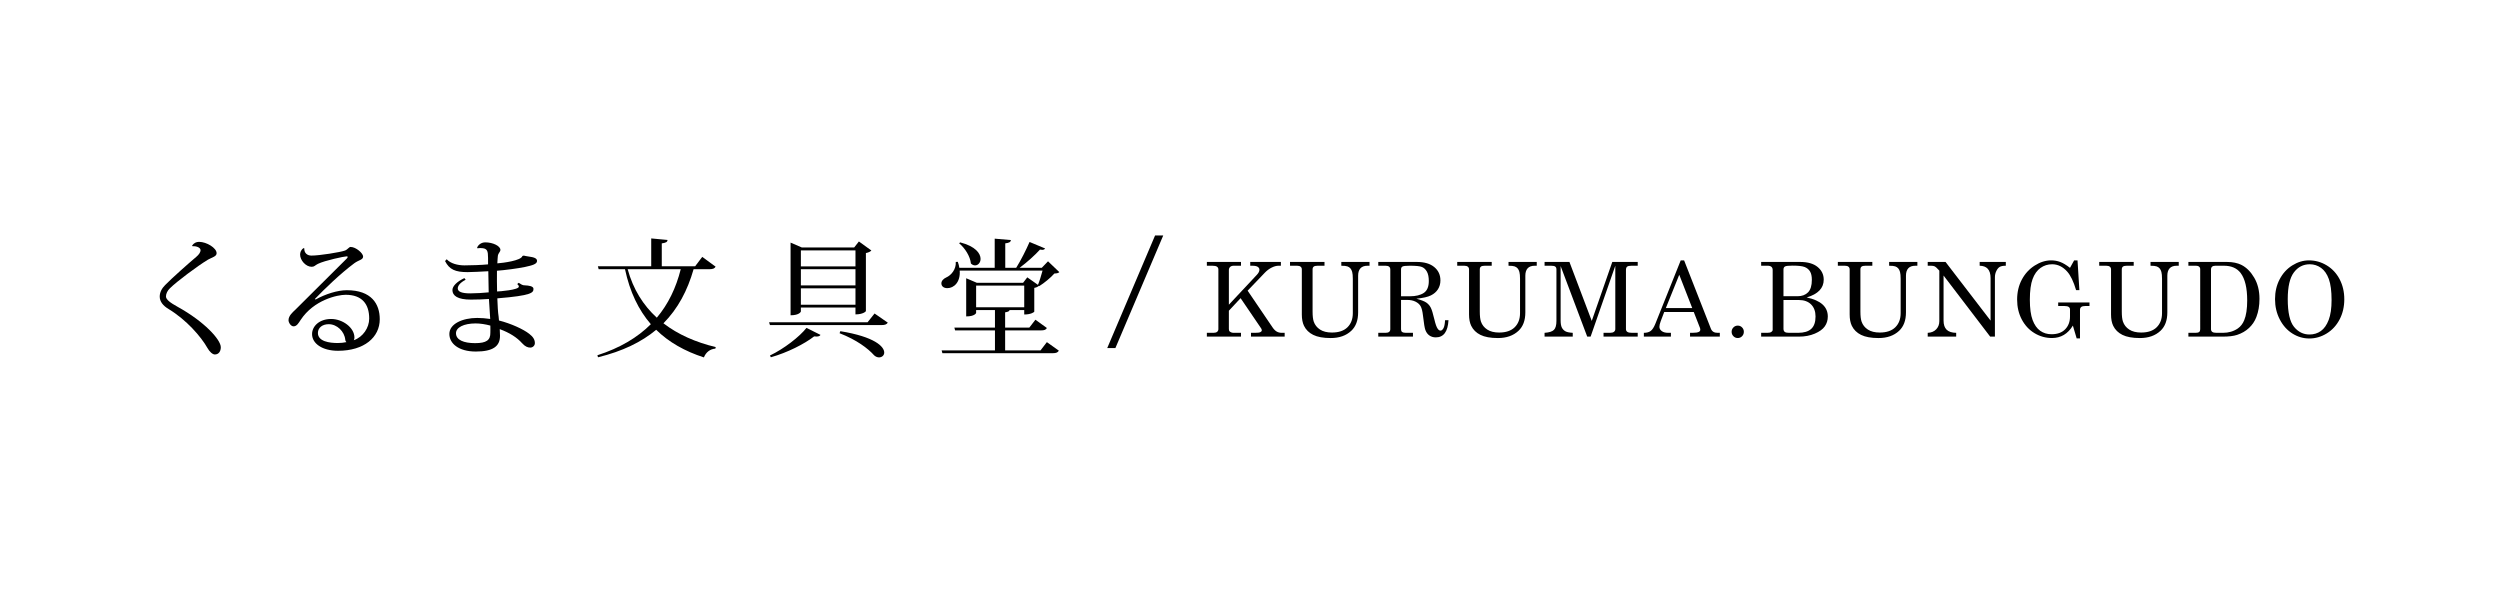 <?xml version="1.0" encoding="UTF-8"?>
<!-- Generator: Adobe Illustrator 16.0.3, SVG Export Plug-In . SVG Version: 6.00 Build 0)  -->
<svg xmlns="http://www.w3.org/2000/svg" xmlns:xlink="http://www.w3.org/1999/xlink" version="1.1" id="レイヤー_1" x="0px" y="0px" width="500px" height="120px" viewBox="0 0 500 120" xml:space="preserve">
<rect fill="none" width="500" height="120"></rect>
<g>
	<path d="M241.373,52.389h6.826v0.757h-1.454c-0.31,0-0.549,0.081-0.717,0.242c-0.168,0.162-0.252,0.367-0.252,0.616v6.936   l5.624-6.006c0.323-0.351,0.484-0.681,0.484-0.99c0-0.235-0.11-0.428-0.333-0.575c-0.222-0.148-0.586-0.223-1.091-0.223h-0.413   v-0.757h6.129v0.757h-0.475c-0.41,0-0.861,0.121-1.354,0.364c-0.491,0.242-0.945,0.578-1.362,1.01l-3.459,3.612l4.953,7.303   c0.275,0.411,0.562,0.702,0.858,0.874c0.296,0.172,0.646,0.257,1.05,0.257h0.546v0.758h-6.735v-0.758h0.767   c0.56,0,0.931-0.047,1.116-0.141c0.186-0.095,0.277-0.212,0.277-0.354c0-0.128-0.04-0.256-0.121-0.384l-4.117-6.054l-2.345,2.509   v3.676c0,0.229,0.066,0.397,0.201,0.505c0.216,0.162,0.472,0.242,0.768,0.242h1.454v0.758h-6.826v-0.758h1.313   c0.337,0,0.586-0.068,0.748-0.206c0.161-0.139,0.242-0.318,0.242-0.541V53.893c0-0.235-0.091-0.419-0.272-0.55   c-0.182-0.132-0.488-0.197-0.919-0.197h-1.111V52.389z"></path>
	<path d="M258.004,52.389h6.896v0.757h-1.384c-0.37,0-0.629,0.061-0.777,0.182c-0.147,0.121-0.222,0.307-0.222,0.556v8.432   c0,0.882,0.077,1.549,0.231,2c0.229,0.666,0.647,1.198,1.256,1.595c0.608,0.397,1.403,0.596,2.385,0.596   c1.358,0,2.394-0.352,3.106-1.055s1.069-1.645,1.069-2.822v-6.856c0-0.606-0.042-1.065-0.126-1.379   c-0.085-0.313-0.206-0.557-0.364-0.731c-0.158-0.176-0.358-0.305-0.601-0.389c-0.242-0.085-0.646-0.127-1.212-0.127v-0.757h5.646   v0.757h-0.404c-0.633,0-1.104,0.17-1.414,0.51c-0.31,0.341-0.464,0.834-0.464,1.479v7.342c0,1.602-0.458,2.831-1.374,3.686   c-1.029,0.963-2.399,1.444-4.109,1.444c-1.481,0-2.646-0.211-3.494-0.632c-0.848-0.42-1.464-1.024-1.848-1.813   c-0.29-0.599-0.435-1.353-0.435-2.262v-9.018c0-0.229-0.078-0.409-0.236-0.54c-0.157-0.132-0.394-0.197-0.708-0.197h-1.418V52.389z   "></path>
	<path d="M275.654,52.389h7.715c1.494,0,2.653,0.34,3.479,1.02c0.824,0.68,1.237,1.572,1.237,2.676c0,0.66-0.164,1.247-0.49,1.763   c-0.326,0.515-0.798,0.926-1.414,1.231c-0.615,0.307-1.583,0.527-2.902,0.661c0.96,0.263,1.621,0.521,1.983,0.772   c0.363,0.253,0.653,0.579,0.872,0.98c0.218,0.4,0.47,1.217,0.756,2.448c0.204,0.882,0.421,1.484,0.649,1.808   c0.175,0.249,0.363,0.374,0.565,0.374c0.209,0,0.402-0.153,0.581-0.46c0.178-0.307,0.287-0.847,0.328-1.621h0.687   c-0.128,2.289-0.973,3.434-2.534,3.434c-0.492,0-0.918-0.125-1.277-0.373c-0.36-0.249-0.632-0.616-0.813-1.102   c-0.142-0.363-0.3-1.315-0.475-2.857c-0.101-0.896-0.261-1.531-0.479-1.908s-0.561-0.68-1.025-0.909   c-0.464-0.229-1.02-0.343-1.666-0.343h-1.222v5.866c0,0.249,0.064,0.425,0.192,0.525c0.161,0.128,0.414,0.191,0.757,0.191h1.434   v0.758h-6.937v-0.758h1.464c0.323,0,0.561-0.063,0.712-0.191s0.228-0.303,0.228-0.525V53.913c0-0.256-0.078-0.447-0.232-0.575   c-0.155-0.128-0.391-0.192-0.707-0.192h-1.464V52.389z M280.208,59.255h1.768c1.185,0,2.111-0.224,2.781-0.67   c0.67-0.447,1.005-1.242,1.005-2.385c0-0.786-0.126-1.408-0.378-1.865c-0.253-0.456-0.585-0.769-0.995-0.938   c-0.411-0.168-1.219-0.252-2.424-0.252c-0.794,0-1.285,0.056-1.474,0.167c-0.188,0.11-0.283,0.301-0.283,0.569V59.255z"></path>
	<path d="M291.446,52.389h6.896v0.757h-1.384c-0.37,0-0.629,0.061-0.777,0.182c-0.147,0.121-0.222,0.307-0.222,0.556v8.432   c0,0.882,0.077,1.549,0.231,2c0.229,0.666,0.647,1.198,1.256,1.595c0.608,0.397,1.403,0.596,2.385,0.596   c1.358,0,2.394-0.352,3.106-1.055s1.069-1.645,1.069-2.822v-6.856c0-0.606-0.042-1.065-0.126-1.379   c-0.085-0.313-0.206-0.557-0.364-0.731c-0.158-0.176-0.358-0.305-0.601-0.389c-0.242-0.085-0.646-0.127-1.212-0.127v-0.757h5.646   v0.757h-0.404c-0.633,0-1.104,0.17-1.414,0.51c-0.31,0.341-0.464,0.834-0.464,1.479v7.342c0,1.602-0.458,2.831-1.374,3.686   c-1.029,0.963-2.399,1.444-4.109,1.444c-1.481,0-2.646-0.211-3.494-0.632c-0.848-0.42-1.464-1.024-1.848-1.813   c-0.29-0.599-0.435-1.353-0.435-2.262v-9.018c0-0.229-0.078-0.409-0.236-0.54c-0.157-0.132-0.394-0.197-0.708-0.197h-1.418V52.389z   "></path>
	<path d="M308.915,52.389h4.972l4.465,11.794l4.107-11.794h5.086v0.757h-1.242c-0.438,0-0.731,0.064-0.883,0.192   s-0.228,0.35-0.228,0.666v11.825c0,0.235,0.091,0.417,0.272,0.545s0.495,0.191,0.939,0.191h1.141v0.758h-6.836v-0.758h1.278   c0.364,0,0.635-0.068,0.811-0.206c0.176-0.139,0.264-0.315,0.264-0.53V53.146l-4.938,14.178h-0.68l-5.317-14.117v10.855   c0,0.646,0.08,1.13,0.242,1.449c0.161,0.319,0.392,0.565,0.691,0.737s0.796,0.277,1.489,0.317v0.758h-5.634v-0.758   c0.922-0.061,1.548-0.259,1.878-0.596c0.33-0.336,0.495-0.932,0.495-1.787v-10.3c0-0.256-0.078-0.442-0.232-0.561   c-0.155-0.117-0.444-0.177-0.869-0.177h-1.271V52.389z"></path>
	<path d="M336.145,52.075h0.676l5.356,13.663c0.215,0.552,0.656,0.827,1.322,0.827h0.465v0.758h-5.958v-0.758h0.475   c0.619,0,1.057-0.066,1.313-0.201c0.176-0.095,0.263-0.239,0.263-0.435c0-0.114-0.023-0.235-0.07-0.363l-1.235-3.171h-5.907   l-0.693,1.817c-0.182,0.485-0.272,0.868-0.272,1.151c0,0.33,0.152,0.612,0.459,0.849c0.307,0.235,0.753,0.353,1.338,0.353h0.505   v0.758h-5.412v-0.758c0.579,0,1.036-0.126,1.373-0.378c0.336-0.253,0.646-0.732,0.929-1.439L336.145,52.075z M335.851,54.953   l-2.682,6.654h5.274L335.851,54.953z"></path>
	<path d="M347.558,65.122c0.337,0,0.623,0.121,0.858,0.363s0.354,0.532,0.354,0.868c0,0.351-0.118,0.646-0.354,0.889   s-0.525,0.364-0.868,0.364c-0.337,0-0.625-0.122-0.863-0.364c-0.239-0.242-0.359-0.535-0.359-0.878c0-0.344,0.12-0.637,0.359-0.879   C346.923,65.243,347.214,65.122,347.558,65.122z"></path>
	<path d="M352.232,52.389h7.785c1.528,0,2.698,0.336,3.51,1.009c0.811,0.673,1.217,1.517,1.217,2.532   c0,0.848-0.283,1.566-0.849,2.159c-0.565,0.592-1.417,1.059-2.555,1.401c1.407,0.297,2.462,0.764,3.166,1.4   c0.703,0.637,1.055,1.44,1.055,2.41c0,0.741-0.2,1.398-0.601,1.971c-0.4,0.573-1.067,1.058-1.999,1.455   c-0.933,0.398-1.991,0.597-3.176,0.597h-7.554v-0.758h1.232c0.37,0,0.641-0.061,0.813-0.182s0.258-0.259,0.258-0.414V54.004   c0-0.282-0.085-0.496-0.253-0.641c-0.168-0.146-0.414-0.218-0.737-0.218h-1.313V52.389z M356.695,59.245h2.828   c0.868,0,1.56-0.256,2.075-0.767c0.515-0.511,0.772-1.348,0.772-2.51c0-0.72-0.123-1.28-0.369-1.684s-0.603-0.697-1.07-0.883   c-0.468-0.185-1.277-0.276-2.429-0.276c-0.814,0-1.319,0.059-1.515,0.176c-0.195,0.118-0.293,0.324-0.293,0.62V59.245z    M356.695,60.002v5.756c0,0.27,0.079,0.472,0.237,0.606s0.443,0.201,0.854,0.201h1.808c1.198,0,2.084-0.264,2.656-0.792   c0.571-0.528,0.857-1.352,0.857-2.469c0-1.023-0.296-1.83-0.888-2.419c-0.593-0.589-1.411-0.884-2.454-0.884H356.695z"></path>
	<path d="M367.57,52.389h6.896v0.757h-1.384c-0.37,0-0.629,0.061-0.777,0.182c-0.147,0.121-0.222,0.307-0.222,0.556v8.432   c0,0.882,0.077,1.549,0.231,2c0.229,0.666,0.647,1.198,1.256,1.595c0.608,0.397,1.403,0.596,2.385,0.596   c1.358,0,2.394-0.352,3.106-1.055s1.069-1.645,1.069-2.822v-6.856c0-0.606-0.042-1.065-0.126-1.379   c-0.085-0.313-0.206-0.557-0.364-0.731c-0.158-0.176-0.358-0.305-0.601-0.389c-0.242-0.085-0.646-0.127-1.212-0.127v-0.757h5.646   v0.757h-0.404c-0.633,0-1.104,0.17-1.414,0.51c-0.31,0.341-0.464,0.834-0.464,1.479v7.342c0,1.602-0.458,2.831-1.374,3.686   c-1.029,0.963-2.399,1.444-4.109,1.444c-1.481,0-2.646-0.211-3.494-0.632c-0.848-0.42-1.464-1.024-1.848-1.813   c-0.29-0.599-0.435-1.353-0.435-2.262v-9.018c0-0.229-0.078-0.409-0.236-0.54c-0.157-0.132-0.394-0.197-0.708-0.197h-1.418V52.389z   "></path>
	<path d="M385.544,52.389h3.564l9.007,11.733V55.63c0-0.854-0.195-1.487-0.586-1.898c-0.356-0.377-0.888-0.572-1.595-0.586v-0.757   h5.23v0.757c-0.534,0-0.934,0.074-1.197,0.223c-0.264,0.147-0.494,0.417-0.689,0.808c-0.196,0.391-0.295,0.818-0.295,1.282v11.865   h-0.949l-9.32-12.216v9.014c0,0.814,0.206,1.423,0.616,1.823c0.411,0.401,1.047,0.608,1.908,0.621v0.758h-5.694v-0.758   c0.713-0.026,1.278-0.26,1.696-0.7c0.417-0.44,0.626-0.979,0.626-1.618V54.133l-0.178-0.194c-0.336-0.367-0.575-0.584-0.716-0.651   c-0.194-0.094-0.446-0.142-0.755-0.142h-0.674V52.389z"></path>
	<path d="M414,53.568l0.827-1.493h0.676l0.374,5.958h-0.656c-0.505-1.713-1.1-2.953-1.785-3.719   c-0.875-0.975-1.877-1.462-3.006-1.462c-0.868,0-1.645,0.246-2.331,0.737c-0.686,0.491-1.212,1.228-1.578,2.21   c-0.366,0.981-0.55,2.364-0.55,4.146c0,1.729,0.184,3.081,0.55,4.057s0.872,1.693,1.518,2.154s1.402,0.691,2.27,0.691   c1.177,0,2.086-0.33,2.728-0.989c0.643-0.66,0.964-1.512,0.964-2.555V61.9c0-0.222-0.086-0.394-0.258-0.515   s-0.453-0.182-0.843-0.182h-1.263v-0.707h6.261v0.707h-0.849c-0.377,0-0.646,0.065-0.808,0.196   c-0.161,0.132-0.242,0.322-0.242,0.571v5.705h-0.666c-0.243-0.889-0.495-1.74-0.758-2.555c-0.505,0.828-1.105,1.449-1.803,1.863   c-0.696,0.414-1.486,0.621-2.367,0.621c-1.26,0-2.426-0.323-3.499-0.97c-1.074-0.646-1.923-1.557-2.545-2.731   c-0.623-1.175-0.935-2.503-0.935-3.983c0-1.488,0.313-2.821,0.939-3.999s1.482-2.114,2.57-2.808c1.087-0.693,2.187-1.04,3.298-1.04   c0.633,0,1.236,0.106,1.813,0.32C412.621,52.608,413.272,53,414,53.568z"></path>
	<path d="M419.845,52.389h6.896v0.757h-1.384c-0.37,0-0.629,0.061-0.777,0.182c-0.147,0.121-0.222,0.307-0.222,0.556v8.432   c0,0.882,0.077,1.549,0.231,2c0.229,0.666,0.647,1.198,1.256,1.595c0.608,0.397,1.403,0.596,2.385,0.596   c1.358,0,2.394-0.352,3.106-1.055s1.069-1.645,1.069-2.822v-6.856c0-0.606-0.042-1.065-0.126-1.379   c-0.085-0.313-0.206-0.557-0.364-0.731c-0.158-0.176-0.358-0.305-0.601-0.389c-0.242-0.085-0.646-0.127-1.212-0.127v-0.757h5.646   v0.757h-0.404c-0.633,0-1.104,0.17-1.414,0.51c-0.31,0.341-0.464,0.834-0.464,1.479v7.342c0,1.602-0.458,2.831-1.374,3.686   c-1.029,0.963-2.399,1.444-4.109,1.444c-1.481,0-2.646-0.211-3.494-0.632c-0.848-0.42-1.464-1.024-1.848-1.813   c-0.29-0.599-0.435-1.353-0.435-2.262v-9.018c0-0.229-0.078-0.409-0.236-0.54c-0.157-0.132-0.394-0.197-0.708-0.197h-1.418V52.389z   "></path>
	<path d="M437.677,52.389h7.715c1.145,0,2.117,0.202,2.918,0.605c0.996,0.512,1.843,1.363,2.54,2.555   c0.696,1.191,1.045,2.603,1.045,4.231c0,1.347-0.209,2.558-0.626,3.635c-0.316,0.828-0.803,1.552-1.459,2.171   c-0.656,0.62-1.456,1.084-2.398,1.394c-0.707,0.229-1.649,0.344-2.827,0.344h-6.907v-0.758h1.413c0.357,0,0.604-0.057,0.742-0.171   c0.139-0.114,0.207-0.293,0.207-0.535V53.832c0-0.208-0.073-0.375-0.222-0.499c-0.148-0.125-0.354-0.188-0.616-0.188h-1.524V52.389   z M443.089,53.146c-0.303,0-0.526,0.064-0.671,0.192c-0.146,0.128-0.218,0.319-0.218,0.575v11.916c0,0.242,0.084,0.426,0.253,0.55   c0.168,0.125,0.454,0.187,0.858,0.187h1.272c1.137,0,2.134-0.292,2.988-0.878c0.559-0.391,0.983-0.939,1.272-1.646   c0.397-0.955,0.596-2.275,0.596-3.958c0-2.49-0.434-4.315-1.303-5.473c-0.74-0.977-1.857-1.465-3.353-1.465H443.089z"></path>
	<path d="M461.8,52.075c1.259,0,2.438,0.332,3.539,0.995s1.962,1.589,2.585,2.776c0.623,1.188,0.935,2.526,0.935,4.015   c0,1.487-0.313,2.83-0.939,4.028s-1.486,2.133-2.58,2.803s-2.254,1.005-3.479,1.005c-1.198,0-2.322-0.328-3.373-0.985   c-1.05-0.656-1.894-1.595-2.529-2.817c-0.637-1.222-0.954-2.576-0.954-4.063c0-1.468,0.308-2.793,0.924-3.974   c0.616-1.182,1.459-2.107,2.529-2.777S460.642,52.075,461.8,52.075z M461.961,52.853c-1.313,0-2.376,0.546-3.19,1.637   c-0.814,1.09-1.222,2.867-1.222,5.331c0,2.673,0.417,4.521,1.252,5.544c0.834,1.023,1.868,1.535,3.1,1.535   c0.861,0,1.619-0.232,2.272-0.697c0.652-0.464,1.173-1.201,1.56-2.211c0.388-1.01,0.581-2.336,0.581-3.979   c0-1.791-0.182-3.189-0.546-4.196c-0.363-1.006-0.882-1.752-1.555-2.236S462.789,52.853,461.961,52.853z"></path>
</g>
<g>
	<path d="M38.409,49.134c0.356-0.535,0.84-0.764,1.4-0.764c1.501,0,3.512,1.222,3.512,2.265c0,0.662-0.814,0.789-1.73,1.298   c-2.138,1.299-6.287,4.403-7.61,5.728c-0.483,0.458-0.789,1.068-0.789,1.629c0,0.636,0.891,1.272,2.316,2.062   c5.396,2.978,8.653,6.592,8.653,8.093c0,0.84-0.433,1.451-1.196,1.451c-0.458,0-1.069-0.56-1.476-1.298   c-1.298-2.291-4.2-5.625-7.763-7.788c-1.12-0.662-1.782-1.502-1.782-2.494c0-0.866,0.433-1.654,1.095-2.316   c1.399-1.426,4.556-4.225,6.21-5.625c0.56-0.458,0.865-0.967,0.865-1.323c0-0.611-0.992-0.865-1.629-0.814L38.409,49.134z"></path>
	<path d="M63.124,59.899c1.985-1.095,4.377-1.858,6.235-1.858c4.938,0,6.592,2.749,6.592,5.804c0,3.614-3.105,6.312-8.348,6.312   c-3.182,0-5.192-1.476-5.192-3.334c0-1.578,1.451-3.028,3.818-3.028c2.291,0,4.658,1.73,4.658,3.716   c0,0.203-0.051,0.407-0.127,0.534c1.833-0.637,3.08-2.494,3.08-4.327c0-2.876-1.4-4.759-4.708-4.759   c-1.654,0-6.363,1.018-9.01,5.039c-0.382,0.585-0.764,1.272-1.4,1.272c-0.585,0-1.018-0.789-1.018-1.222   c0-0.891,0.814-1.578,1.349-2.087c2.112-2.062,7.228-7.229,10.257-10.206c0.153-0.152,0.229-0.28,0.229-0.356   c0-0.102-0.076-0.127-0.229-0.127c-0.407,0-4.327,0.814-5.727,1.502c-0.611,0.305-0.688,0.585-1.247,0.585   c-1.171,0-2.316-1.298-2.316-2.443c0-0.407,0.178-0.993,0.713-1.298l0.127,0.051c-0.051,0.891,0.535,1.45,1.426,1.45   c1.603,0,5.752-0.661,6.745-1.018c0.458-0.179,0.789-0.713,1.069-0.713c1.094,0,2.52,1.272,2.52,1.909   c0,0.688-0.814,0.662-1.756,1.349c-2.8,2.087-5.931,5.116-7.89,7.152L63.124,59.899z M67.526,68.604   c0.56,0,1.196-0.051,1.756-0.178c-0.102-0.102-0.204-0.255-0.229-0.483c-0.153-1.629-1.629-3.105-3.309-3.105   c-1.247,0-2.163,0.688-2.163,1.756C63.582,68.299,65.923,68.604,67.526,68.604z"></path>
	<path d="M95.423,49.541c0.178-0.535,0.814-1.069,1.629-1.069c1.552,0,3.028,0.738,3.028,1.502c0,0.407-0.407,0.585-0.509,1.196   c-0.051,0.279-0.051,0.814-0.102,1.501c1.069-0.076,4.785-0.534,5.014-1.476l0.28-0.077c0.942,0.28,2.647,0.179,2.647,1.069   c0,0.637-0.967,0.891-2.367,1.196c-1.425,0.306-4.174,0.662-5.65,0.764c-0.025,0.61,0,3.64,0.025,4.148   c0.407,0,4.352-0.306,4.352-0.967c0-0.153-0.102-0.356-0.331-0.51l0.305-0.254c0.56,0.331,0.713,0.509,1.273,0.509   c0.687,0.025,1.68,0.152,1.68,0.688c0,0.764-0.28,1.349-7.229,1.908c0.051,1.502,0.127,2.825,0.255,3.614l0.076,0.814   c2.393,0.611,4.861,1.731,6.058,2.673c0.789,0.61,1.12,1.171,1.12,1.857c0,0.51-0.433,0.892-0.916,0.892   c-0.484,0-1.018-0.179-1.654-0.892c-0.993-1.119-2.495-2.087-4.454-2.799c0.025,0.407,0.051,0.992,0.051,1.349   c0,2.087-1.425,3.131-4.836,3.131c-3.461,0-5.294-1.629-5.294-3.513c0-2.036,2.647-3.207,5.574-3.207   c0.789,0,1.807,0.076,2.596,0.204c0-0.28-0.229-3.36-0.254-3.996c-0.967,0.076-2.469,0.127-3.614,0.127   c-2.622,0-3.69-0.764-3.69-1.909c0-0.814,0.967-1.73,2.393-2.393l0.254,0.331c-1.094,0.561-1.578,1.196-1.578,1.731   c0,0.661,0.814,0.992,2.495,0.992c1.12,0,2.723-0.102,3.69-0.203l-0.077-4.226c-1.349,0.076-3.232,0.179-4.148,0.179   c-2.443,0-3.64-0.51-4.505-2.215l0.331-0.356c0.763,0.84,2.188,1.222,3.563,1.222c1.171,0,3.538-0.076,4.708-0.203v-1.272   c-0.025-1.35-0.051-1.985-1.501-1.985c-0.178,0-0.382,0-0.611,0.051L95.423,49.541z M98.07,65.117   c-0.916-0.255-2.036-0.433-2.927-0.433c-2.418,0-3.945,0.814-3.945,1.96c0,1.349,1.552,1.984,3.818,1.984   c2.291,0,3.08-0.61,3.054-2.087C98.07,66.339,98.096,65.346,98.07,65.117z"></path>
	<path d="M143.122,53.333c-0.204,0.356-0.509,0.509-1.272,0.509h-3.131c-1.222,4.276-3.131,7.891-6.032,10.817   c2.901,2.239,6.465,3.792,10.461,4.759l-0.076,0.306c-1.044,0.076-1.884,0.713-2.291,1.756c-3.792-1.222-6.999-3.028-9.544-5.522   c-2.927,2.443-6.745,4.301-11.632,5.497l-0.127-0.407c4.505-1.45,8.018-3.537,10.69-6.21c-2.443-2.825-4.2-6.439-5.167-10.995   h-5.268l-0.153-0.585h10.664v-5.574l3.258,0.306c-0.025,0.407-0.28,0.56-1.146,0.687v4.582h6.669l1.425-1.884L143.122,53.333z    M125.534,53.842c1.094,4.021,3.13,7.229,5.829,9.697c2.291-2.724,3.843-5.956,4.785-9.697H125.534z"></path>
	<path d="M174.913,62.699l2.646,1.832c-0.229,0.331-0.534,0.484-1.247,0.484h-22.32l-0.179-0.561h19.7L174.913,62.699z    M164.095,66.975c-0.102,0.229-0.382,0.331-0.789,0.331c-0.152,0-0.305,0-0.483-0.025c-1.935,1.502-5.319,3.232-8.653,4.174   l-0.178-0.356c2.824-1.349,5.93-3.767,7.305-5.522L164.095,66.975z M160.176,61.503v0.789c0,0.025-0.255,0.764-2.062,0.764V48.522   l2.239,0.967h10.486l0.941-1.196l2.494,1.808c-0.178,0.203-0.56,0.407-1.094,0.509v11.606c0,0.076-0.561,0.661-2.087,0.661v-1.374   H160.176z M171.095,50.075h-10.919v3.207h10.919V50.075z M160.176,57.074h10.919v-3.232h-10.919V57.074z M160.176,60.943h10.919   V57.66h-10.919V60.943z M168.066,66.237c6.872,1.119,8.781,3.079,8.781,4.275c0,0.56-0.458,0.967-1.044,0.967   c-0.306,0-0.661-0.127-0.967-0.407c-1.247-1.399-3.513-3.104-6.923-4.428L168.066,66.237z"></path>
	<path d="M208.103,70.08l1.272-1.654l2.393,1.705c-0.203,0.356-0.509,0.509-1.222,0.509H188.48l-0.152-0.56h10.664v-3.996h-7.967   l-0.152-0.56h8.119v-3.513h-3.768v0.586c0,0.025-0.279,0.687-1.984,0.687v-7.635l2.138,0.916h9.239l0.84-1.095l2.138,1.502   c0.306-0.713,0.661-1.935,0.916-2.851h-16.569c0.179,2.315-1.17,3.512-2.469,3.512c-0.738,0-1.196-0.382-1.196-0.967   c0-0.509,0.458-0.941,0.968-1.171c0.992-0.433,2.011-1.629,1.908-3.104l0.407-0.026c0.153,0.434,0.255,0.814,0.306,1.196h7.076   v-5.828l3.232,0.28c-0.026,0.382-0.306,0.56-1.12,0.661v4.887h2.188c0.941-1.501,2.011-3.64,2.673-5.166l3.104,1.298   c-0.102,0.178-0.279,0.28-0.585,0.28c-0.127,0-0.255-0.025-0.433-0.052c-0.993,1.095-2.597,2.546-4.072,3.64h4.429l1.247-1.298   l2.265,2.164c-0.203,0.203-0.483,0.254-0.992,0.279c-0.713,0.814-2.036,1.909-3.029,2.52l-0.076-0.051   c-0.178,0.179-0.509,0.331-0.916,0.407v4.76c0,0.051-0.585,0.56-2.011,0.56v-0.891h-2.927c-0.051,0.255-0.306,0.356-0.891,0.458   v3.055h4.836l1.222-1.578l2.29,1.654c-0.178,0.356-0.509,0.483-1.196,0.483h-7.151v3.996H208.103z M192.018,48.472   c3.104,0.789,4.098,2.239,4.098,3.309c0,0.738-0.51,1.298-1.095,1.298c-0.28,0-0.56-0.102-0.84-0.382   c-0.127-1.399-1.196-3.104-2.342-4.021L192.018,48.472z M195.224,57.125v4.327h9.621v-4.327H195.224z"></path>
</g>
<g>
	<path d="M232.646,47.098l-9.565,22.512h-1.633l9.565-22.512H232.646z"></path>
</g>
</svg>
